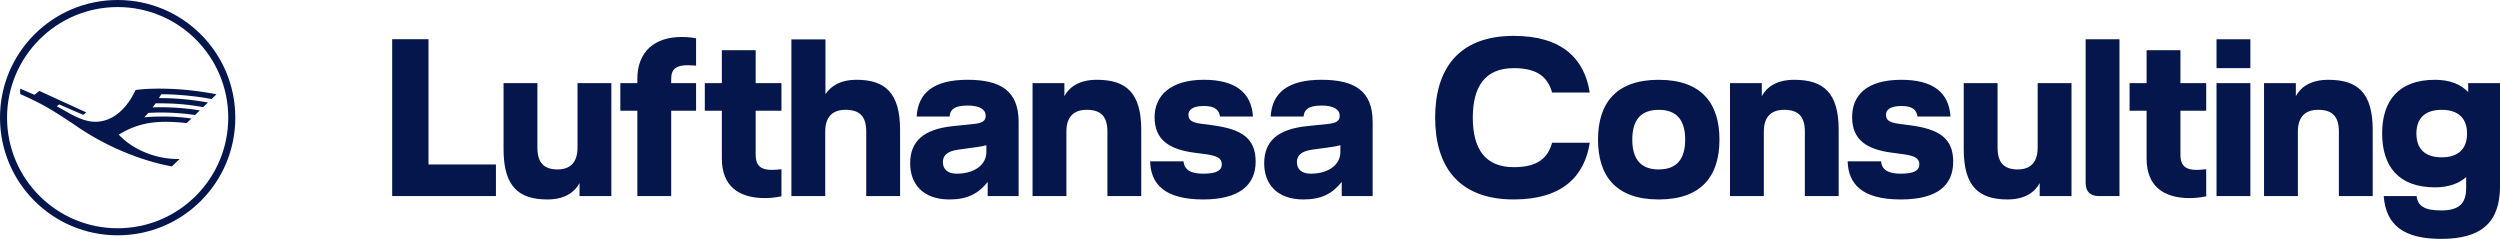 <svg xmlns="http://www.w3.org/2000/svg" viewBox="0 0 301.16 28.777" xml:space="preserve"><g fill="#05164D"><path d="M159.2 9.61c-4.023 0-5.967 1.54-6.129 4.428h3.968c.055-.756.486-1.322 2.16-1.322 1.485 0 2.187.485 2.187 1.214 0 .648-.405.891-1.404 1l-2.592.269c-3.51.378-5.102 1.836-5.102 4.482 0 2.456 1.512 4.346 4.724 4.346 2.187 0 3.483-.702 4.617-2.106v1.701h3.725v-8.936c0-3.752-2.186-5.075-6.155-5.075zm2.267 8.72c0 1.486-1.404 2.592-3.564 2.592-1.053 0-1.674-.486-1.674-1.403 0-.702.432-1.296 1.81-1.485l2.348-.324c.405-.054.837-.135 1.08-.216v.837zM146.079 15.091l-1.431-.189c-1.16-.162-1.485-.486-1.485-1.08 0-.594.513-1.053 1.863-1.053 1.377 0 1.809.487 1.944 1.27h3.968c-.189-2.943-2.187-4.428-5.912-4.428-4.022 0-5.94 1.917-5.94 4.508 0 2.7 1.729 3.86 4.725 4.266l1.431.189c1.404.189 1.944.513 1.944 1.215 0 .755-.648 1.133-2.241 1.133-1.566 0-2.268-.486-2.376-1.484h-4.022c.08 2.726 1.728 4.589 6.398 4.589 4.293 0 6.317-1.7 6.317-4.562 0-2.835-1.727-3.915-5.183-4.374zM132.134 9.61c-2.187 0-3.347.919-3.914 1.972v-1.566h-3.834v13.606h4.077v-7.775c0-1.809.917-2.619 2.456-2.619 1.701 0 2.484.81 2.484 2.619v7.775h4.077v-7.964c0-4.481-1.81-6.047-5.346-6.047zM116.553 9.61c-4.023 0-5.966 1.54-6.128 4.428h3.968c.054-.756.486-1.323 2.16-1.323 1.485 0 2.187.486 2.187 1.215 0 .648-.406.891-1.404 1l-2.592.269c-3.51.378-5.102 1.836-5.102 4.482 0 2.456 1.511 4.346 4.724 4.346 2.187 0 3.483-.702 4.616-2.106v1.701h3.726v-8.936c0-3.752-2.187-5.075-6.155-5.075zm2.267 8.72c0 1.486-1.403 2.592-3.563 2.592-1.053 0-1.674-.486-1.674-1.403 0-.702.432-1.296 1.809-1.485l2.349-.324c.405-.054.837-.135 1.08-.216v.837zM103.162 9.61c-1.916 0-3.023.73-3.725 1.729V4.75h-4.103v18.871h4.076v-7.775c0-1.809.918-2.619 2.457-2.619 1.7 0 2.483.81 2.483 2.619v7.775h4.077v-7.964c0-4.481-1.809-6.047-5.265-6.047zM91.032 6.047h-4.076v3.969h-2.052v3.32h2.052v5.75c0 3.294 1.97 4.779 5.237 4.779 1 0 1.944-.216 1.944-.216v-3.266s-.675.08-1.16.08c-1.189 0-1.945-.377-1.945-1.835v-5.292h3.105v-3.32h-3.105V6.047zM76.778 9.503v.513h-2.051v3.32h2.051v10.286h4.077V13.336h2.997v-3.32h-2.997v-.54c0-1.188.675-1.62 1.944-1.62.486 0 1.053.054 1.053.054V4.616s-.675-.162-1.728-.162c-3.267 0-5.346 1.755-5.346 5.049zM69.57 17.79c0 1.81-.918 2.62-2.402 2.62-1.647 0-2.43-.81-2.43-2.62v-7.774H60.66v7.964c0 4.481 1.81 6.047 5.292 6.047 2.132 0 3.293-.918 3.86-1.97v1.565h3.834V10.016H69.57v7.775zM51.617 4.724h-4.373v18.898h12.499v-3.806h-8.126z"/></g><g fill="#05164D"><path d="M14.173 0C6.335 0 0 6.335 0 14.173s6.335 14.173 14.173 14.173 14.173-6.335 14.173-14.173S22.011 0 14.173 0zm0 27.496C6.817 27.496.85 21.53.85 14.173S6.817.85 14.173.85s13.323 5.967 13.323 13.323-5.967 13.323-13.323 13.323z"/><path d="M19.669 11.355c1.666 0 4.277.26 5.813.58l.6-.58c-2.468-.462-4.647-.678-6.892-.678-1.094 0-2.004.052-2.857.162-1.134 2.44-2.891 3.83-4.85 3.83-.895 0-1.864-.318-3.137-1.027L6.838 12.8l.286-.224 2.903 1.262.368-.295-5.654-2.59-.59.467-1.731-.743.017.658c2.559 1.13 3.707 1.786 6.986 4 3.41 2.31 7.446 3.996 11.28 4.715l.93-.898h-.25c-2.658 0-5.402-1.137-7.077-2.934 1.758-1.074 3.458-1.541 5.615-1.541.836 0 1.783.056 2.562.153l.576-.553a23.723 23.723 0 0 0-3.461-.24c-.85 0-1.565.03-2.214.098.088-.096.377-.408.488-.535a27.43 27.43 0 0 1 1.52-.046c1.354 0 2.865.11 4.1.304l.576-.559a29.03 29.03 0 0 0-4.722-.38c-.462 0-.797.006-.97.017.153-.184.307-.382.375-.484.068-.003.127-.003.41-.003 1.948 0 3.475.13 5.315.456l.575-.555a32.362 32.362 0 0 0-5.91-.533c.131-.201.219-.346.278-.454.051-.005.142-.008.25-.008z"/></g><g fill="#05164D"><path d="M182.358 4.322c5.857 0 8.53 2.807 9.15 6.829h-4.535c-.539-1.916-1.835-2.942-4.615-2.942-3.455 0-4.94 2.213-4.94 5.965s1.485 5.965 4.94 5.965c2.78 0 4.076-1.025 4.615-2.941h4.535c-.62 4.021-3.293 6.829-9.15 6.829-6.83 0-9.475-4.185-9.475-9.853 0-5.669 2.646-9.852 9.475-9.852zM199.817 9.613c5.183 0 7.316 2.86 7.316 7.207 0 4.346-2.133 7.207-7.316 7.207s-7.314-2.861-7.314-7.207c0-4.347 2.131-7.207 7.314-7.207zm0 10.797c2.24 0 3.186-1.324 3.186-3.59 0-2.268-.946-3.59-3.186-3.59s-3.184 1.322-3.184 3.59c0 2.266.944 3.59 3.184 3.59zM216.15 9.613c3.535 0 5.344 1.565 5.344 6.046v7.963h-4.076v-7.774c0-1.808-.783-2.619-2.484-2.619-1.538 0-2.456.81-2.456 2.62v7.773h-4.076V10.017h3.833v1.566c.567-1.053 1.728-1.97 3.914-1.97zM222.575 19.438h4.022c.108.998.81 1.484 2.375 1.484 1.593 0 2.24-.377 2.24-1.133 0-.703-.538-1.026-1.943-1.215l-1.43-.189c-2.997-.405-4.724-1.565-4.724-4.265 0-2.618 1.701-4.507 5.938-4.507 3.752 0 5.723 1.484 5.912 4.427h-3.968c-.135-.784-.567-1.27-1.944-1.27-1.35 0-1.862.46-1.862 1.053 0 .595.324.918 1.484 1.08l1.431.19c3.455.457 5.183 1.537 5.183 4.371 0 2.862-1.89 4.563-6.317 4.563-4.67 0-6.316-1.863-6.397-4.589zM241.85 24.027c-3.482 0-5.29-1.566-5.29-6.047v-7.963h4.075v7.775c0 1.808.783 2.618 2.43 2.618 1.484 0 2.401-.81 2.401-2.618v-7.775h4.077v13.605h-3.833v-1.566c-.567 1.053-1.728 1.97-3.86 1.97zM251.245 22.003V4.727h4.076v18.895h-2.456c-1.08 0-1.62-.54-1.62-1.62zM262.664 13.337v5.29c0 1.459.756 1.836 1.943 1.836.486 0 1.161-.08 1.161-.08v3.266s-.945.216-1.943.216c-3.267 0-5.237-1.485-5.237-4.779v-5.749h-2.051v-3.32h2.05V6.05h4.077v3.968h3.104v3.32h-3.104zM271.088 8.209h-4.077V4.727h4.077V8.21zm0 15.413h-4.077V10.017h4.077v13.605zM280.481 9.613c3.536 0 5.345 1.565 5.345 6.046v7.963h-4.076v-7.774c0-1.808-.783-2.619-2.484-2.619-1.538 0-2.456.81-2.456 2.62v7.773h-4.076V10.017h3.833v1.566c.567-1.053 1.728-1.97 3.914-1.97zM301.16 10.017v12.444c0 4.292-2.214 6.316-7.072 6.316-4.536 0-6.667-1.647-6.938-5.155h3.968c.135 1.24.999 1.727 2.97 1.727 2.078 0 2.996-.783 2.996-2.699v-1.322c-.837.755-2.078 1.24-3.752 1.24-4.373 0-6.37-2.51-6.37-6.504 0-3.941 1.997-6.451 6.37-6.451 1.835 0 3.13.566 3.995 1.484v-1.08h3.833zm-3.969 6.073c0-1.862-1.079-2.86-3.05-2.86-1.997 0-3.05.998-3.05 2.86s1.053 2.862 3.05 2.862c1.971 0 3.05-1 3.05-2.862z"/></g></svg>